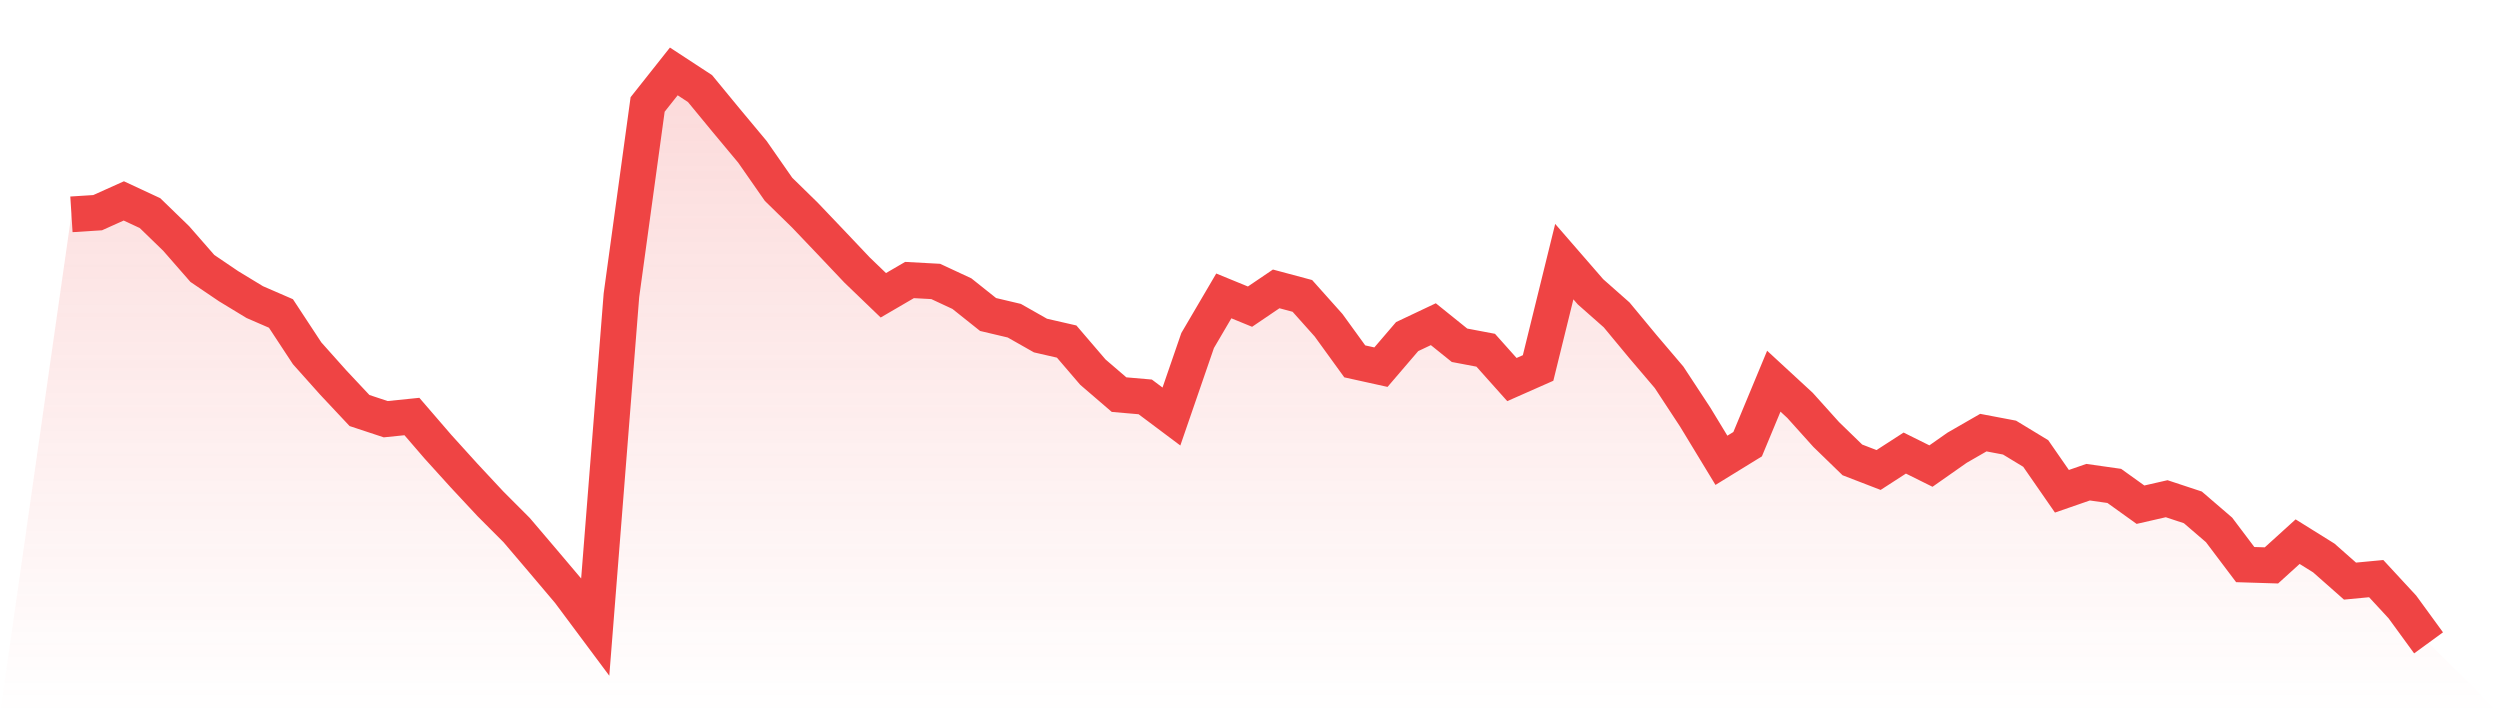 <svg viewBox="0 0 140 40" xmlns="http://www.w3.org/2000/svg">
<defs>
<linearGradient id="gradient" x1="0" x2="0" y1="0" y2="1">
<stop offset="0%" stop-color="#ef4444" stop-opacity="0.2"/>
<stop offset="100%" stop-color="#ef4444" stop-opacity="0"/>
</linearGradient>
</defs>
<path d="M4,12.003 L4,12.003 L5.467,11.91 L6.933,11.251 L8.4,11.934 L9.867,13.356 L11.333,15.033 L12.8,16.027 L14.267,16.918 L15.733,17.554 L17.2,19.786 L18.667,21.428 L20.133,22.99 L21.6,23.475 L23.067,23.325 L24.533,25.025 L26,26.644 L27.467,28.217 L28.933,29.686 L30.4,31.409 L31.867,33.143 L33.333,35.11 L34.8,16.536 L36.267,5.85 L37.733,4 L39.2,4.96 L40.667,6.741 L42.133,8.499 L43.6,10.604 L45.067,12.038 L46.533,13.576 L48,15.125 L49.467,16.536 L50.933,15.681 L52.4,15.761 L53.867,16.444 L55.333,17.612 L56.8,17.959 L58.267,18.791 L59.733,19.127 L61.2,20.838 L62.667,22.099 L64.133,22.226 L65.6,23.325 L67.067,19.069 L68.533,16.571 L70,17.172 L71.467,16.178 L72.933,16.571 L74.4,18.213 L75.867,20.237 L77.333,20.561 L78.8,18.849 L80.267,18.155 L81.733,19.335 L83.2,19.613 L84.667,21.255 L86.133,20.607 L87.6,14.651 L89.067,16.34 L90.533,17.635 L92,19.404 L93.467,21.128 L94.933,23.36 L96.4,25.777 L97.867,24.875 L99.333,21.347 L100.8,22.7 L102.267,24.331 L103.733,25.754 L105.2,26.32 L106.667,25.372 L108.133,26.1 L109.6,25.071 L111.067,24.227 L112.533,24.505 L114,25.395 L115.467,27.511 L116.933,27.003 L118.4,27.211 L119.867,28.263 L121.333,27.928 L122.8,28.413 L124.267,29.674 L125.733,31.617 L127.2,31.663 L128.667,30.333 L130.133,31.247 L131.6,32.542 L133.067,32.403 L134.533,33.988 L136,36 L140,40 L0,40 z" fill="url(#gradient)"/>
<path d="M4,12.003 L4,12.003 L5.467,11.91 L6.933,11.251 L8.4,11.934 L9.867,13.356 L11.333,15.033 L12.8,16.027 L14.267,16.918 L15.733,17.554 L17.2,19.786 L18.667,21.428 L20.133,22.99 L21.6,23.475 L23.067,23.325 L24.533,25.025 L26,26.644 L27.467,28.217 L28.933,29.686 L30.4,31.409 L31.867,33.143 L33.333,35.11 L34.8,16.536 L36.267,5.85 L37.733,4 L39.2,4.96 L40.667,6.741 L42.133,8.499 L43.6,10.604 L45.067,12.038 L46.533,13.576 L48,15.125 L49.467,16.536 L50.933,15.681 L52.4,15.761 L53.867,16.444 L55.333,17.612 L56.8,17.959 L58.267,18.791 L59.733,19.127 L61.2,20.838 L62.667,22.099 L64.133,22.226 L65.6,23.325 L67.067,19.069 L68.533,16.571 L70,17.172 L71.467,16.178 L72.933,16.571 L74.4,18.213 L75.867,20.237 L77.333,20.561 L78.8,18.849 L80.267,18.155 L81.733,19.335 L83.2,19.613 L84.667,21.255 L86.133,20.607 L87.6,14.651 L89.067,16.34 L90.533,17.635 L92,19.404 L93.467,21.128 L94.933,23.36 L96.4,25.777 L97.867,24.875 L99.333,21.347 L100.8,22.7 L102.267,24.331 L103.733,25.754 L105.2,26.32 L106.667,25.372 L108.133,26.1 L109.6,25.071 L111.067,24.227 L112.533,24.505 L114,25.395 L115.467,27.511 L116.933,27.003 L118.4,27.211 L119.867,28.263 L121.333,27.928 L122.8,28.413 L124.267,29.674 L125.733,31.617 L127.2,31.663 L128.667,30.333 L130.133,31.247 L131.6,32.542 L133.067,32.403 L134.533,33.988 L136,36" fill="none" stroke="#ef4444" stroke-width="2"/>
</svg>